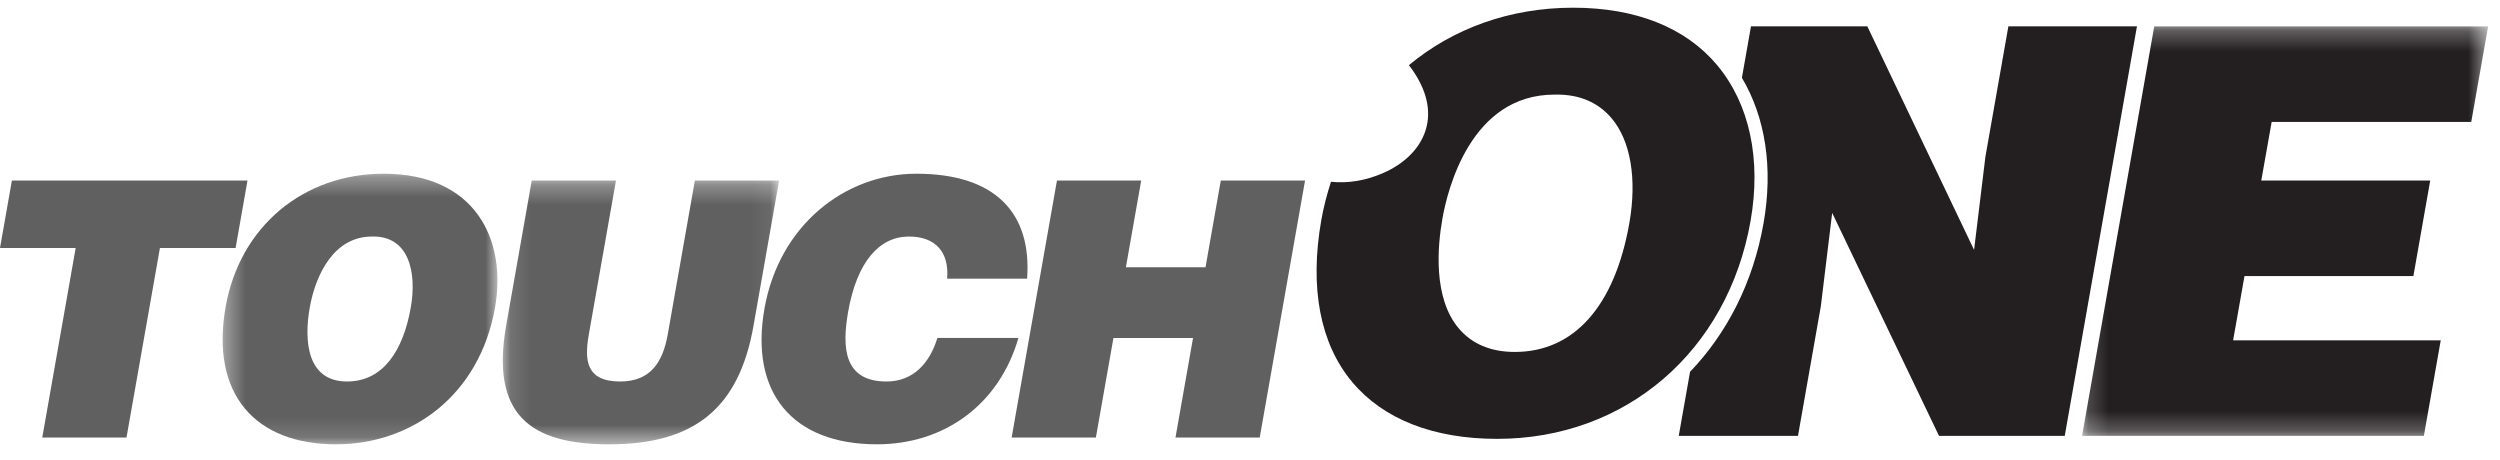 <?xml version="1.0" encoding="UTF-8"?>
<svg width="125px" height="23px" viewBox="0 0 125 23" version="1.1" xmlns="http://www.w3.org/2000/svg" xmlns:xlink="http://www.w3.org/1999/xlink">
    <!-- Generator: Sketch 51.2 (57519) - http://www.bohemiancoding.com/sketch -->
    <title>Biroteh-partner-touchONE</title>
    <desc>Created with Sketch.</desc>
    <defs>
        <polygon id="path-1" points="0.354 0.325 14.095 0.325 14.095 13.855 0.354 13.855"></polygon>
        <polygon id="path-3" points="0.122 0.279 13.939 0.279 13.939 13.47 0.122 13.47"></polygon>
        <polygon id="path-5" points="0.185 0.27 20.489 0.27 20.489 20.746 0.185 20.746"></polygon>
    </defs>
    <g id="Dizaini-pec-klienta-komentariem-08-06-2018" stroke="none" stroke-width="1" fill="none" fill-rule="evenodd">
        <g id="Biroteh-zimoli-2a-2" transform="translate(-447, -906)">
            <g id="Group" transform="translate(200, 427)">
                <g id="2" transform="translate(0, 434)">
                    <g id="1" transform="translate(210, 0)">
                        <g id="Biroteh-partner-touchONE" transform="translate(37, 45)">
                            <polygon id="Fill-1" fill="#606060" points="0.595 9.026 7.69753086e-05 12.399 3.784 12.399 2.113 21.878 6.325 21.878 7.997 12.399 11.78 12.399 12.375 9.026"></polygon>
                            <g id="Group-19" transform="translate(10.777, 0.279)">
                                <g id="Group-4" transform="translate(0, 8.082)">
                                    <mask id="mask-2" fill="white">
                                        <use xlink:href="#path-1"></use>
                                    </mask>
                                    <g id="Clip-3"></g>
                                    <path d="M13.974,7.019 C13.202,11.391 9.823,13.855 6.021,13.855 C1.988,13.855 -0.267,11.356 0.504,6.983 C1.216,2.949 4.409,0.325 8.407,0.325 C12.994,0.325 14.572,3.627 13.974,7.019 M4.71,7.019 C4.42,8.661 4.558,10.714 6.576,10.714 C8.395,10.714 9.387,9.143 9.761,7.019 C10.07,5.27 9.683,3.414 7.817,3.466 C5.908,3.466 4.997,5.393 4.71,7.019" id="Fill-2" fill="#606060" mask="url(#mask-2)"></path>
                                </g>
                                <g id="Group-7" transform="translate(14.24, 8.467)">
                                    <mask id="mask-4" fill="white">
                                        <use xlink:href="#path-3"></use>
                                    </mask>
                                    <g id="Clip-6"></g>
                                    <path d="M1.57,0.279 L5.782,0.279 L4.425,7.971 C4.203,9.24 4.26,10.329 5.992,10.329 C7.509,10.329 8.125,9.363 8.371,7.971 L9.727,0.279 L13.939,0.279 L12.658,7.545 C11.931,11.667 9.704,13.471 5.438,13.471 C1.458,13.471 -0.488,11.952 0.292,7.526 L1.57,0.279 Z" id="Fill-5" fill="#606060" mask="url(#mask-4)"></path>
                                </g>
                                <path d="M36.58,13.655 C36.691,12.316 35.988,11.548 34.667,11.548 C33.186,11.548 32.07,12.817 31.632,15.297 C31.314,17.099 31.408,18.796 33.55,18.796 C34.906,18.796 35.716,17.85 36.093,16.617 L40.145,16.617 C39.185,19.936 36.459,21.936 33.067,21.936 C28.82,21.936 26.708,19.332 27.445,15.154 C28.179,10.996 31.455,8.407 35.043,8.407 C38.969,8.407 40.821,10.353 40.578,13.655 L36.58,13.655 Z" id="Fill-8" fill="#606060"></path>
                                <polygon id="Fill-10" fill="#606060" points="50.263 8.747 49.499 13.084 45.518 13.084 46.283 8.747 42.071 8.747 39.805 21.598 44.017 21.598 44.895 16.62 48.875 16.62 47.997 21.598 52.209 21.598 54.476 8.747"></polygon>
                                <g id="Group-14" transform="translate(93.14, 0.77)">
                                    <mask id="mask-6" fill="white">
                                        <use xlink:href="#path-5"></use>
                                    </mask>
                                    <g id="Clip-13"></g>
                                    <polygon id="Fill-12" fill="#231F20" mask="url(#mask-6)" points="3.795 0.27 0.185 20.746 17.276 20.746 18.12 15.968 7.739 15.968 8.307 12.755 16.752 12.755 17.594 7.976 9.147 7.976 9.666 5.048 19.646 5.048 20.489 0.27"></polygon>
                                </g>
                                <path d="M89.642,1.039 L88.494,7.552 L87.927,12.217 L82.59,1.039 L76.772,1.039 L76.318,3.611 C77.496,5.593 77.888,8.121 77.4,10.885 C76.878,13.845 75.577,16.381 73.726,18.311 L73.16,21.516 L79.122,21.516 L80.265,15.032 L80.832,10.367 L86.174,21.516 L92.46,21.516 L96.071,1.039 L89.642,1.039 Z" id="Fill-15" fill="#231F20"></path>
                                <path d="M75.072,2.969 C73.501,1.096 71.014,0.106 67.881,0.106 C64.705,0.106 61.863,1.153 59.666,2.981 C59.746,3.082 59.824,3.185 59.897,3.295 C61.451,5.597 60.327,7.506 58.422,8.355 C57.511,8.761 56.611,8.896 55.773,8.81 C55.575,9.423 55.406,10.054 55.29,10.714 C54.692,14.105 55.227,16.91 56.839,18.83 C58.395,20.684 60.899,21.664 64.081,21.664 C70.511,21.664 75.603,17.286 76.751,10.771 C77.296,7.681 76.701,4.91 75.072,2.969 M70.689,10.884 C69.957,15.033 67.923,17.318 64.963,17.318 C63.758,17.318 62.813,16.917 62.152,16.13 C60.876,14.61 61.097,12.048 61.343,10.657 C61.598,9.203 62.759,4.456 66.938,4.452 L67.07,4.45 C68.206,4.45 69.118,4.84 69.78,5.607 C70.751,6.729 71.082,8.653 70.689,10.884" id="Fill-17" fill="#231F20"></path>
                            </g>
                        </g>
                    </g>
                </g>
            </g>
        </g>
    </g>
</svg>